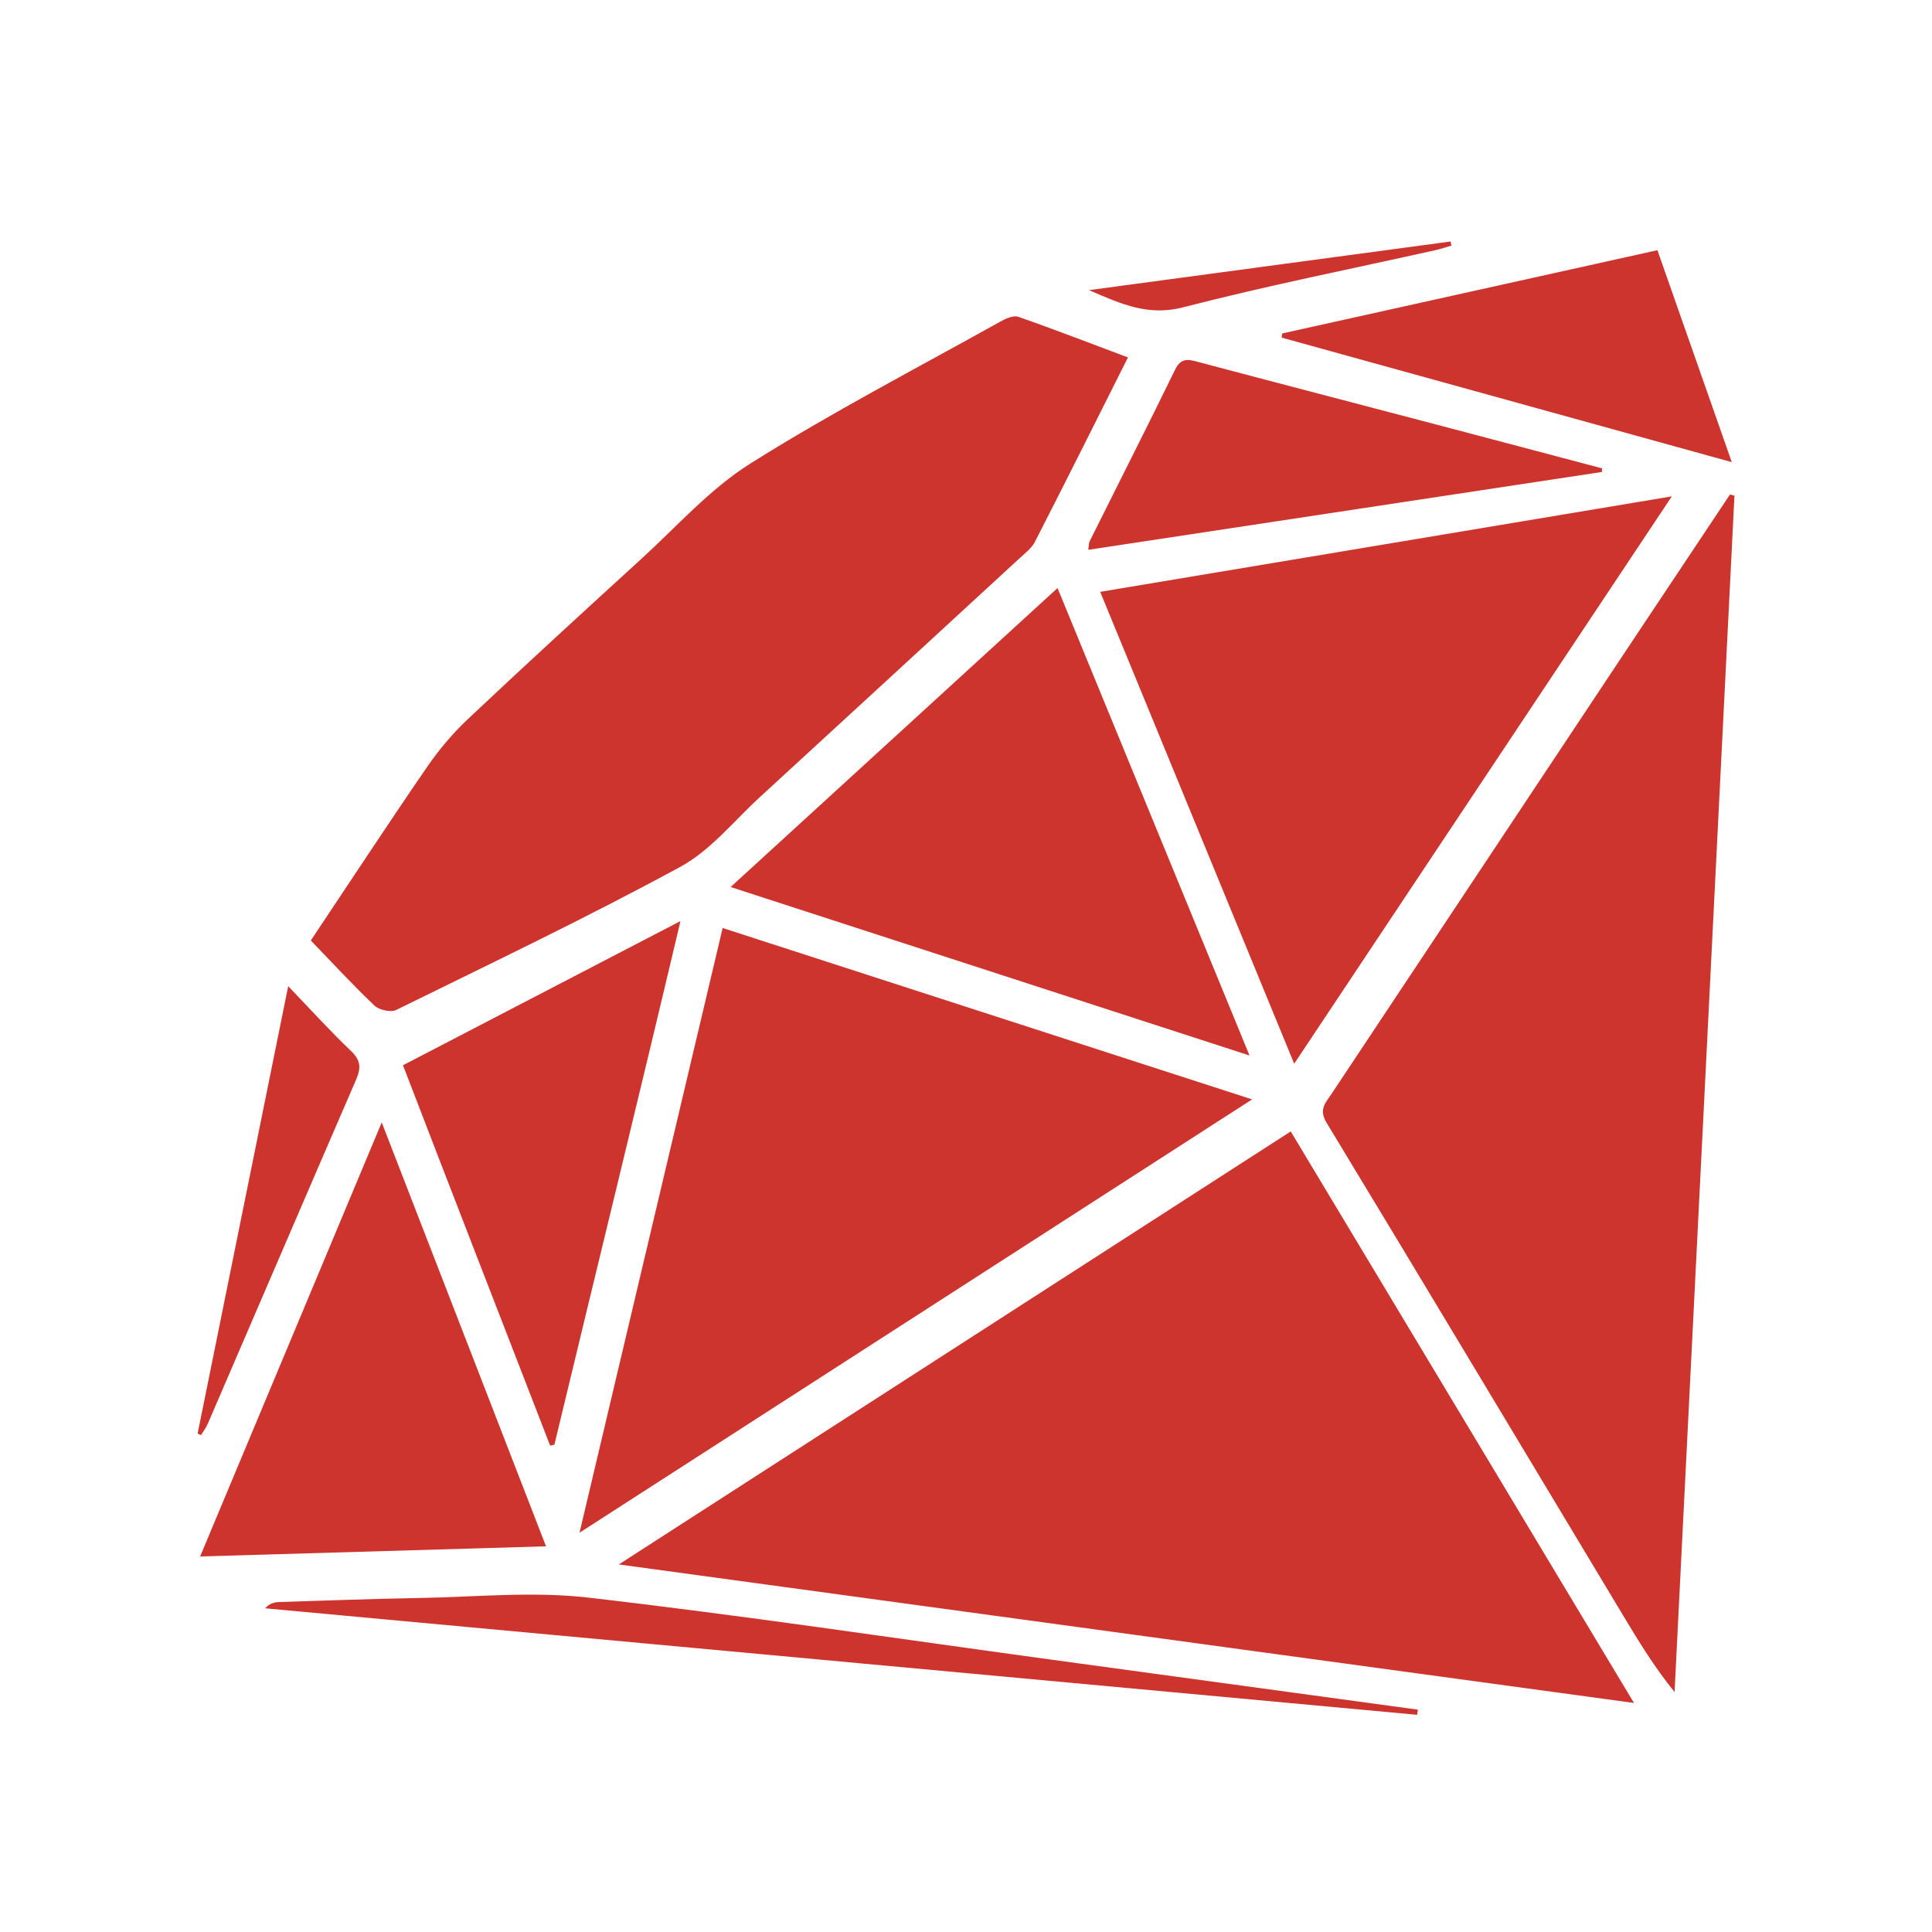 <svg width="24" height="24" viewBox="0 0 24 24" fill="none" xmlns="http://www.w3.org/2000/svg">
  <path d="M16.034 14.055C13.259 15.843 10.509 17.616 7.687 19.434C11.914 20.011 16.064 20.577 20.298 21.155C18.856 18.754 17.451 16.414 16.034 14.055ZM21.491 6.142C21.118 6.701 20.745 7.261 20.373 7.82C19.095 9.743 17.818 11.665 16.541 13.588C16.47 13.695 16.378 13.78 16.478 13.945C17.712 15.982 18.935 18.025 20.162 20.066C20.355 20.388 20.551 20.709 20.802 21.019L21.546 6.158L21.491 6.142ZM4.653 12.493C4.711 12.547 4.855 12.579 4.922 12.546C6.105 11.964 7.296 11.396 8.453 10.767C8.83 10.562 9.12 10.194 9.446 9.896C10.522 8.908 11.597 7.919 12.672 6.929C12.738 6.868 12.815 6.81 12.855 6.733C13.241 5.979 13.62 5.221 14.012 4.44C13.544 4.265 13.1 4.092 12.651 3.936C12.59 3.914 12.494 3.957 12.428 3.994C11.387 4.575 10.328 5.125 9.32 5.759C8.816 6.076 8.406 6.543 7.959 6.95C7.24 7.606 6.522 8.264 5.813 8.932C5.625 9.109 5.454 9.312 5.307 9.525C4.822 10.231 4.353 10.947 3.861 11.683C4.136 11.968 4.386 12.24 4.653 12.493ZM8.977 11.528C8.389 14.014 7.803 16.486 7.199 19.04C10.034 17.214 12.803 15.429 15.554 13.657C13.365 12.948 11.182 12.242 8.977 11.528ZM13.667 7.352L16.077 13.214C17.65 10.851 19.192 8.535 20.768 6.166C18.373 6.566 16.035 6.957 13.667 7.352ZM9.076 11.019C11.233 11.719 13.347 12.406 15.522 13.112C14.714 11.144 13.934 9.245 13.137 7.305L9.076 11.019ZM4.742 13.943L2.486 19.335C3.932 19.293 5.333 19.251 6.783 19.209C6.102 17.452 5.435 15.731 4.742 13.943ZM6.834 17.958L6.887 17.946C7.403 15.801 7.926 13.671 8.453 11.442C7.278 12.052 6.158 12.635 5.006 13.233C5.593 14.761 6.22 16.372 6.834 17.958ZM19.901 5.818C19.215 5.637 18.529 5.454 17.843 5.274C16.856 5.014 15.869 4.758 14.883 4.496C14.76 4.463 14.67 4.442 14.598 4.591C14.25 5.305 13.89 6.013 13.536 6.724C13.525 6.747 13.527 6.775 13.519 6.83C15.655 6.506 17.778 6.185 19.9 5.863L19.901 5.818ZM15.921 4.194C17.764 4.704 19.606 5.214 21.513 5.741L20.589 3.108C19.023 3.456 17.476 3.799 15.929 4.142L15.921 4.194ZM17.614 21.238L13.026 20.612C11.12 20.352 9.218 20.066 7.308 19.846C6.615 19.766 5.904 19.839 5.202 19.851C4.625 19.861 4.048 19.883 3.471 19.901C3.411 19.903 3.352 19.915 3.293 19.979C8.063 20.42 12.834 20.861 17.604 21.302L17.614 21.238ZM2.58 17.689C3.195 16.263 3.807 14.836 4.424 13.411C4.486 13.267 4.482 13.171 4.361 13.056C4.102 12.81 3.863 12.545 3.58 12.251L2.455 17.808L2.496 17.828C2.525 17.782 2.559 17.739 2.58 17.689ZM14.696 3.818C15.733 3.55 16.785 3.341 17.83 3.108C17.898 3.093 17.964 3.07 18.03 3.051L18.02 3L13.528 3.604C13.95 3.789 14.275 3.926 14.696 3.818Z" fill="#CC342D"/>
</svg>
